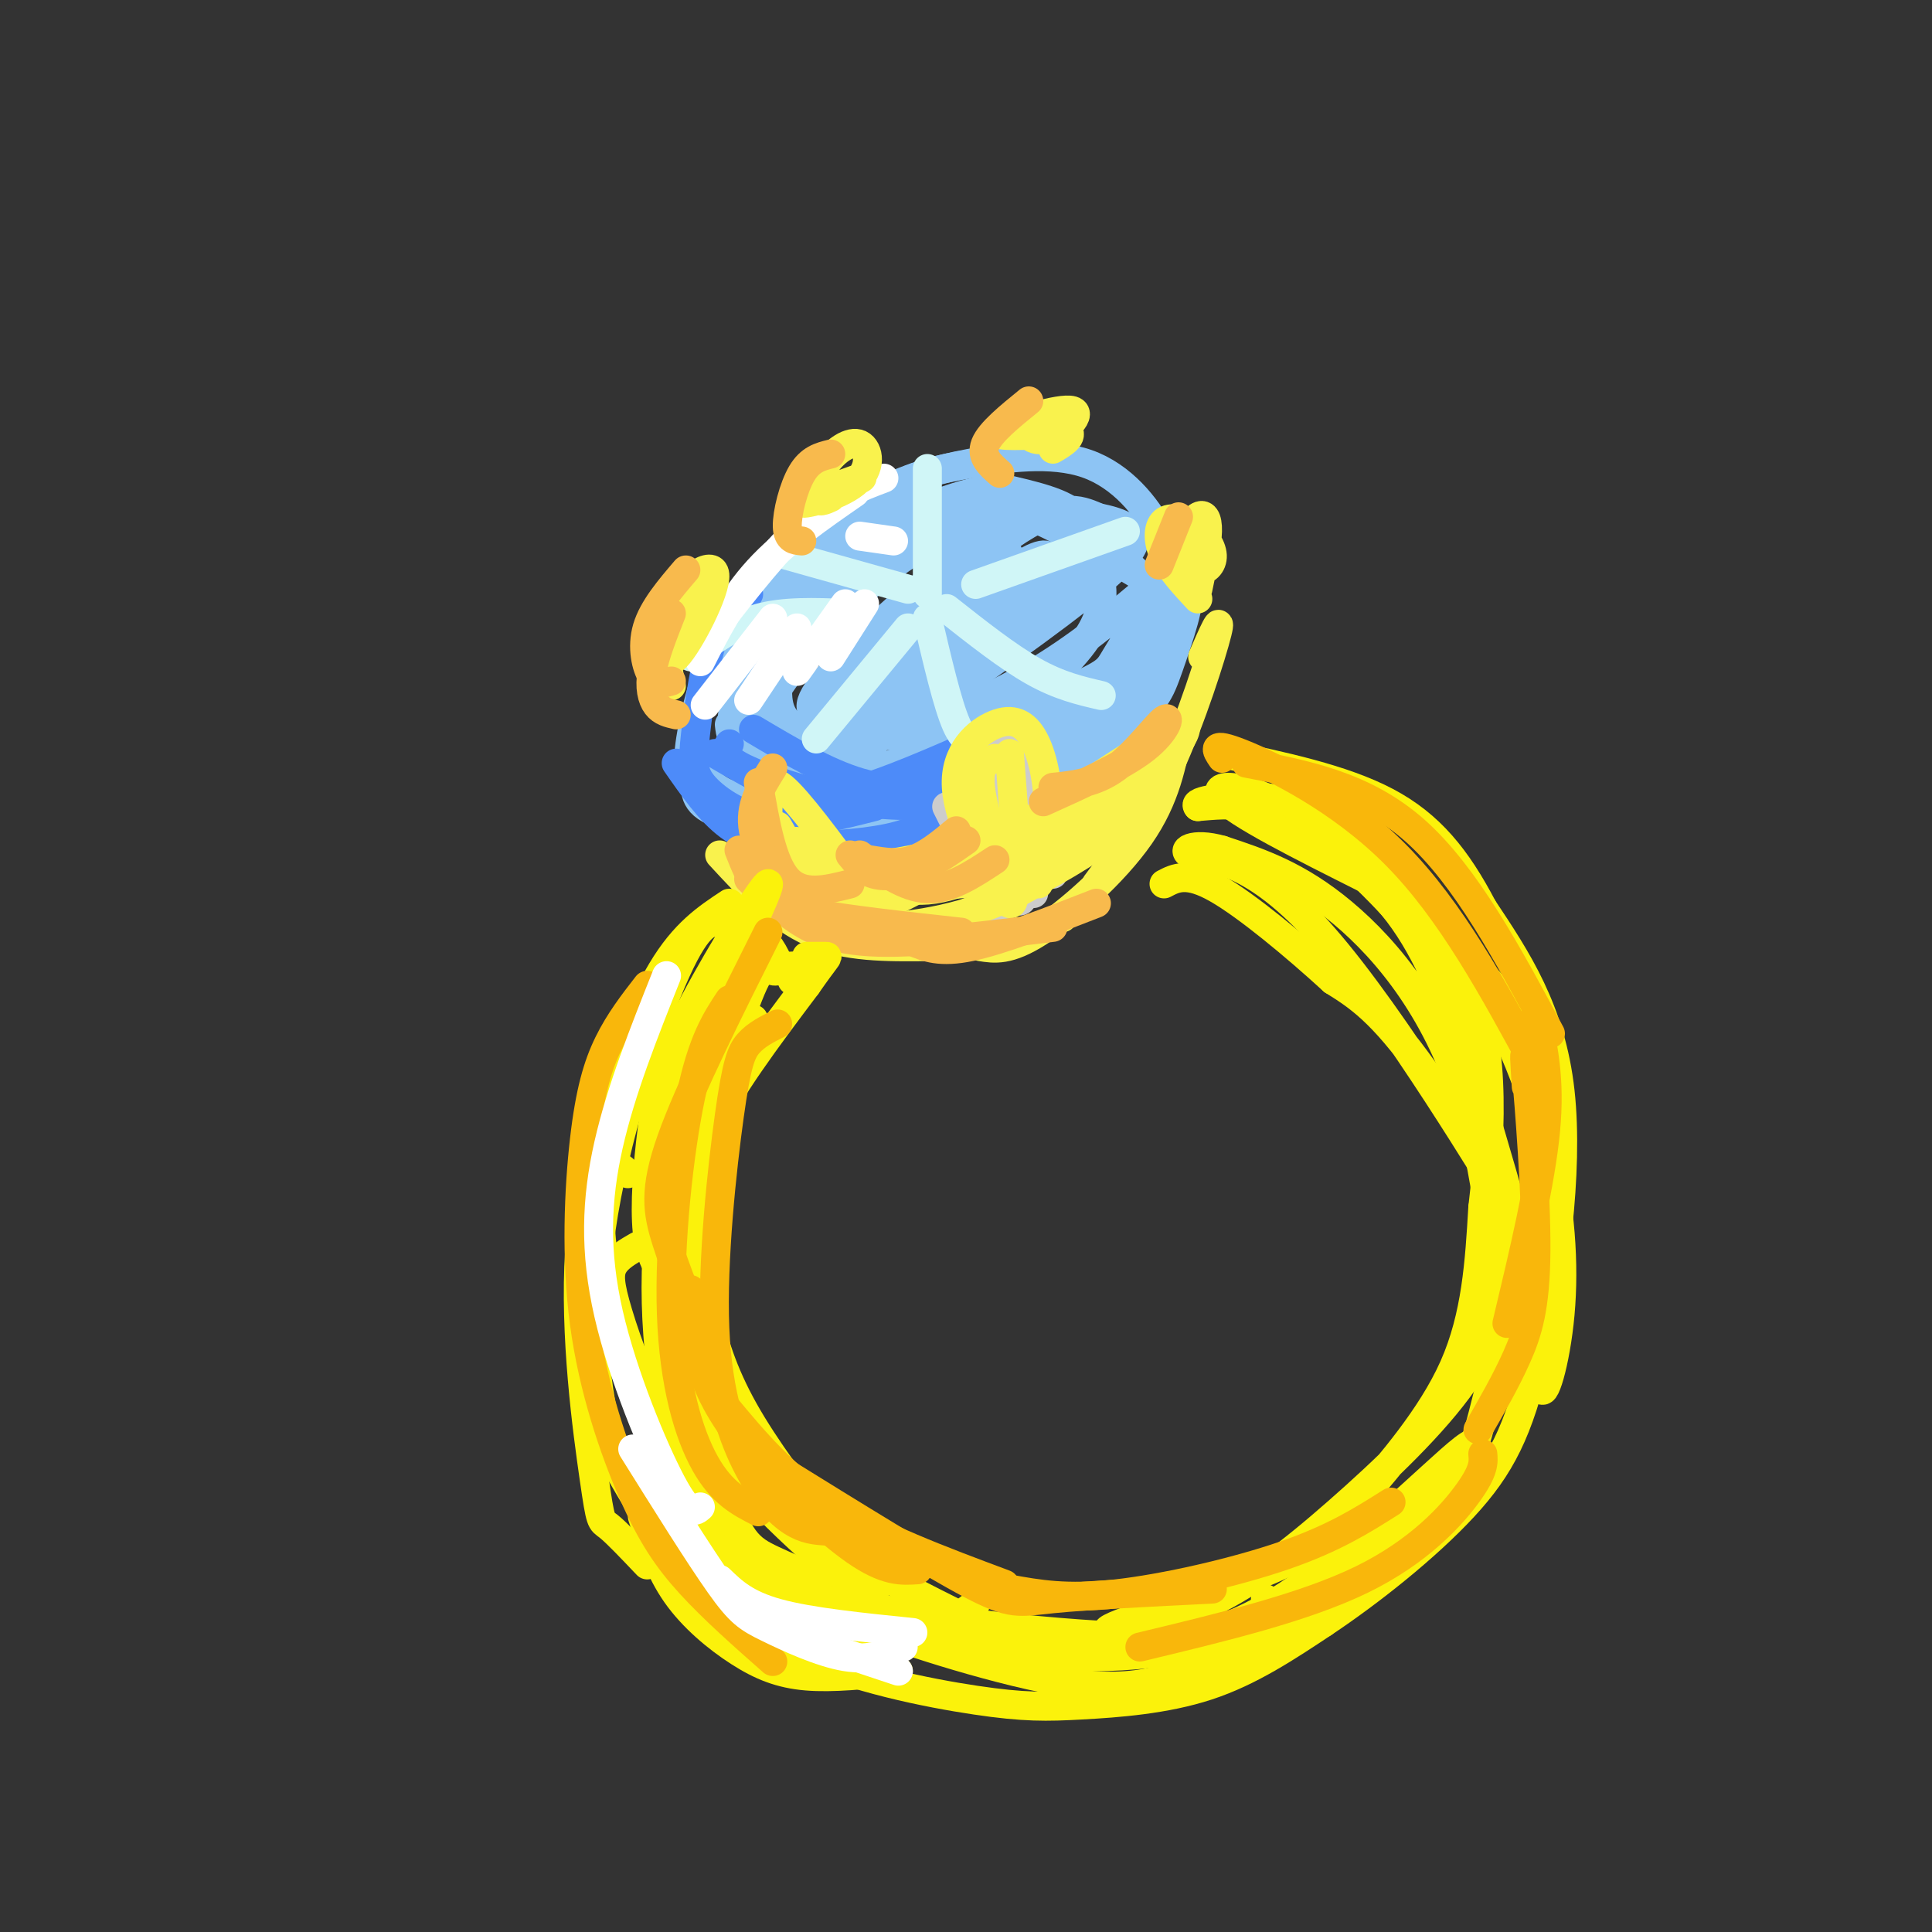 <svg viewBox='0 0 400 400' version='1.1' xmlns='http://www.w3.org/2000/svg' xmlns:xlink='http://www.w3.org/1999/xlink'><rect x="0" y="0" width="400" height="400" fill="#333333" stroke="none"/><g fill='none' stroke='rgb(141,196,244)' stroke-width='6' stroke-linecap='round' stroke-linejoin='round'><path d='M151,150c0.200,1.778 0.400,3.556 3,6c2.600,2.444 7.600,5.556 15,6c7.400,0.444 17.200,-1.778 27,-4'/><path d='M155,151c3.643,3.167 7.286,6.333 11,8c3.714,1.667 7.500,1.833 16,0c8.500,-1.833 21.714,-5.667 30,-9c8.286,-3.333 11.643,-6.167 15,-9'/><path d='M149,139c0.661,-4.631 1.321,-9.262 3,-13c1.679,-3.738 4.375,-6.583 10,-11c5.625,-4.417 14.179,-10.405 22,-14c7.821,-3.595 14.911,-4.798 22,-6'/><path d='M160,119c8.295,-6.598 16.589,-13.197 23,-17c6.411,-3.803 10.938,-4.812 18,-6c7.062,-1.188 16.660,-2.556 24,0c7.340,2.556 12.421,9.036 15,14c2.579,4.964 2.656,8.413 1,14c-1.656,5.587 -5.045,13.310 -10,18c-4.955,4.690 -11.478,6.345 -18,8'/><path d='M181,105c-10.144,4.906 -20.287,9.812 -27,19c-6.713,9.188 -9.995,22.659 -11,29c-1.005,6.341 0.268,5.553 2,7c1.732,1.447 3.923,5.128 10,5c6.077,-0.128 16.038,-4.064 26,-8'/><path d='M175,117c-3.353,-1.012 -6.705,-2.024 -10,-1c-3.295,1.024 -6.531,4.084 -9,9c-2.469,4.916 -4.169,11.688 -4,18c0.169,6.312 2.207,12.165 7,14c4.793,1.835 12.340,-0.349 22,-7c9.660,-6.651 21.433,-17.770 26,-25c4.567,-7.230 1.926,-10.571 0,-13c-1.926,-2.429 -3.139,-3.948 -6,-5c-2.861,-1.052 -7.369,-1.639 -11,-2c-3.631,-0.361 -6.384,-0.496 -13,4c-6.616,4.496 -17.096,13.624 -22,20c-4.904,6.376 -4.232,10.000 -2,13c2.232,3.000 6.025,5.378 9,8c2.975,2.622 5.131,5.490 16,0c10.869,-5.490 30.449,-19.338 39,-26c8.551,-6.662 6.071,-6.140 6,-8c-0.071,-1.860 2.265,-6.103 0,-9c-2.265,-2.897 -9.133,-4.449 -16,-6'/><path d='M207,101c-7.307,0.525 -17.575,4.837 -26,9c-8.425,4.163 -15.006,8.178 -19,14c-3.994,5.822 -5.400,13.451 -5,18c0.400,4.549 2.605,6.018 6,8c3.395,1.982 7.979,4.477 17,3c9.021,-1.477 22.480,-6.925 33,-13c10.520,-6.075 18.101,-12.776 22,-16c3.899,-3.224 4.117,-2.972 -1,-6c-5.117,-3.028 -15.567,-9.337 -23,-12c-7.433,-2.663 -11.849,-1.680 -17,0c-5.151,1.680 -11.037,4.055 -16,7c-4.963,2.945 -9.002,6.459 -12,12c-2.998,5.541 -4.954,13.111 -5,18c-0.046,4.889 1.817,7.099 6,9c4.183,1.901 10.687,3.494 13,5c2.313,1.506 0.436,2.926 8,0c7.564,-2.926 24.569,-10.197 33,-14c8.431,-3.803 8.290,-4.138 10,-7c1.710,-2.862 5.273,-8.252 6,-12c0.727,-3.748 -1.381,-5.855 -6,-9c-4.619,-3.145 -11.748,-7.327 -20,-8c-8.252,-0.673 -17.626,2.164 -27,5'/><path d='M184,112c-9.926,5.274 -21.242,15.960 -27,24c-5.758,8.040 -5.959,13.434 -5,17c0.959,3.566 3.076,5.304 6,7c2.924,1.696 6.653,3.350 13,3c6.347,-0.350 15.311,-2.706 24,-7c8.689,-4.294 17.105,-10.528 23,-16c5.895,-5.472 9.271,-10.183 10,-15c0.729,-4.817 -1.190,-9.741 -4,-13c-2.810,-3.259 -6.512,-4.854 -11,-5c-4.488,-0.146 -9.761,1.158 -15,3c-5.239,1.842 -10.442,4.224 -18,11c-7.558,6.776 -17.469,17.947 -21,25c-3.531,7.053 -0.681,9.990 3,11c3.681,1.010 8.194,0.094 12,-1c3.806,-1.094 6.904,-2.365 17,-9c10.096,-6.635 27.190,-18.633 36,-26c8.810,-7.367 9.336,-10.104 6,-12c-3.336,-1.896 -10.535,-2.953 -17,-2c-6.465,0.953 -12.197,3.915 -21,11c-8.803,7.085 -20.678,18.292 -25,24c-4.322,5.708 -1.092,5.917 2,6c3.092,0.083 6.046,0.042 9,0'/><path d='M181,148c10.802,-6.192 33.309,-21.671 43,-30c9.691,-8.329 6.568,-9.506 3,-11c-3.568,-1.494 -7.580,-3.304 -18,4c-10.420,7.304 -27.249,23.720 -34,32c-6.751,8.280 -3.425,8.422 6,3c9.425,-5.422 24.950,-16.409 32,-22c7.050,-5.591 5.624,-5.784 5,-7c-0.624,-1.216 -0.447,-3.453 -5,-1c-4.553,2.453 -13.836,9.597 -20,15c-6.164,5.403 -9.210,9.064 -12,13c-2.790,3.936 -5.325,8.148 4,1c9.325,-7.148 30.511,-25.655 29,-26c-1.511,-0.345 -25.717,17.473 -35,24c-9.283,6.527 -3.641,1.764 2,-3'/><path d='M181,140c2.444,-2.822 7.556,-8.378 8,-9c0.444,-0.622 -3.778,3.689 -8,8'/><path d='M145,157c-0.422,1.378 -0.844,2.756 -1,5c-0.156,2.244 -0.044,5.356 7,7c7.044,1.644 21.022,1.822 35,2'/><path d='M151,165c5.292,2.708 10.583,5.417 18,6c7.417,0.583 16.958,-0.958 25,-3c8.042,-2.042 14.583,-4.583 21,-9c6.417,-4.417 12.708,-10.708 19,-17'/><path d='M238,128c-0.518,5.006 -1.036,10.012 -5,15c-3.964,4.988 -11.375,9.958 -20,14c-8.625,4.042 -18.464,7.155 -27,8c-8.536,0.845 -15.768,-0.577 -23,-2'/><path d='M165,165c5.920,1.274 11.840,2.549 21,1c9.160,-1.549 21.561,-5.920 29,-8c7.439,-2.080 9.917,-1.867 15,-9c5.083,-7.133 12.771,-21.610 15,-24c2.229,-2.390 -1.000,7.308 -3,13c-2.000,5.692 -2.769,7.379 -9,12c-6.231,4.621 -17.923,12.178 -26,16c-8.077,3.822 -12.538,3.911 -17,4'/></g>
<g fill='none' stroke='rgb(77,139,249)' stroke-width='6' stroke-linecap='round' stroke-linejoin='round'><path d='M155,123c-2.523,1.276 -5.046,2.552 -7,8c-1.954,5.448 -3.338,15.069 -4,21c-0.662,5.931 -0.601,8.174 2,11c2.601,2.826 7.743,6.236 14,7c6.257,0.764 13.628,-1.118 21,-3'/><path d='M140,158c3.488,5.018 6.976,10.036 11,13c4.024,2.964 8.583,3.875 15,4c6.417,0.125 14.690,-0.536 20,-2c5.310,-1.464 7.655,-3.732 10,-6'/><path d='M151,154c-0.851,1.339 -1.702,2.679 3,5c4.702,2.321 14.958,5.625 24,7c9.042,1.375 16.869,0.821 22,-1c5.131,-1.821 7.565,-4.911 10,-8'/><path d='M148,156c4.444,2.600 8.889,5.200 13,7c4.111,1.800 7.889,2.800 15,1c7.111,-1.800 17.556,-6.400 28,-11'/><path d='M156,151c7.583,4.500 15.167,9.000 22,11c6.833,2.000 12.917,1.500 19,1'/></g>
<g fill='none' stroke='rgb(208,246,247)' stroke-width='6' stroke-linecap='round' stroke-linejoin='round'><path d='M169,153c0.000,0.000 19.000,-23.000 19,-23'/><path d='M192,128c2.083,8.917 4.167,17.833 6,22c1.833,4.167 3.417,3.583 5,3'/><path d='M196,126c6.333,5.000 12.667,10.000 18,13c5.333,3.000 9.667,4.000 14,5'/><path d='M202,121c0.000,0.000 31.000,-11.000 31,-11'/><path d='M192,123c0.000,0.000 0.000,-26.000 0,-26'/><path d='M188,122c0.000,0.000 -25.000,-7.000 -25,-7'/><path d='M175,127c-6.333,-0.250 -12.667,-0.500 -18,1c-5.333,1.500 -9.667,4.750 -14,8'/></g>
<g fill='none' stroke='rgb(255,255,255)' stroke-width='6' stroke-linecap='round' stroke-linejoin='round'><path d='M160,128c0.000,0.000 -14.000,18.000 -14,18'/><path d='M165,130c0.000,0.000 -10.000,15.000 -10,15'/><path d='M175,125c0.000,0.000 -10.000,14.000 -10,14'/><path d='M179,125c0.000,0.000 -7.000,11.000 -7,11'/><path d='M178,111c0.000,0.000 7.000,1.000 7,1'/><path d='M148,130c6.583,-8.417 13.167,-16.833 19,-22c5.833,-5.167 10.917,-7.083 16,-9'/><path d='M177,102c-7.333,5.083 -14.667,10.167 -20,16c-5.333,5.833 -8.667,12.417 -12,19'/></g>
<g fill='none' stroke='rgb(204,204,204)' stroke-width='6' stroke-linecap='round' stroke-linejoin='round'><path d='M207,189c0.000,0.000 -11.000,-22.000 -11,-22'/><path d='M199,168c0.689,-3.844 1.378,-7.689 4,-11c2.622,-3.311 7.178,-6.089 10,-2c2.822,4.089 3.911,15.044 5,26'/><path d='M209,157c-1.267,3.178 -2.533,6.356 -2,11c0.533,4.644 2.867,10.756 4,12c1.133,1.244 1.067,-2.378 1,-6'/><path d='M203,164c-1.800,0.600 -3.600,1.200 -2,6c1.600,4.800 6.600,13.800 9,16c2.400,2.200 2.200,-2.400 2,-7'/><path d='M208,162c1.072,8.496 2.144,16.992 3,17c0.856,0.008 1.498,-8.472 1,-14c-0.498,-5.528 -2.134,-8.104 -3,-5c-0.866,3.104 -0.962,11.887 0,17c0.962,5.113 2.981,6.557 5,8'/></g>
<g fill='none' stroke='rgb(249,242,77)' stroke-width='6' stroke-linecap='round' stroke-linejoin='round'><path d='M210,184c-0.064,2.518 -0.127,5.037 -3,1c-2.873,-4.037 -8.554,-14.629 -9,-22c-0.446,-7.371 4.344,-11.522 8,-13c3.656,-1.478 6.176,-0.282 8,3c1.824,3.282 2.950,8.652 3,14c0.050,5.348 -0.975,10.674 -2,16'/><path d='M206,157c-1.750,0.667 -3.500,1.333 -3,6c0.500,4.667 3.250,13.333 6,22'/><path d='M209,156c0.000,0.000 2.000,27.000 2,27'/><path d='M213,171c0.000,0.000 2.000,3.000 2,3'/><path d='M173,185c-4.851,-1.560 -9.702,-3.119 -12,-6c-2.298,-2.881 -2.042,-7.083 -2,-11c0.042,-3.917 -0.131,-7.548 3,-5c3.131,2.548 9.565,11.274 16,20'/><path d='M161,171c3.188,5.627 6.376,11.254 8,12c1.624,0.746 1.683,-3.388 0,-6c-1.683,-2.612 -5.107,-3.703 -6,-2c-0.893,1.703 0.745,6.201 3,9c2.255,2.799 5.128,3.900 8,5'/><path d='M139,142c-1.241,-5.955 -2.483,-11.909 0,-17c2.483,-5.091 8.690,-9.317 9,-6c0.310,3.317 -5.278,14.178 -8,17c-2.722,2.822 -2.579,-2.394 -1,-7c1.579,-4.606 4.594,-8.602 5,-8c0.406,0.602 -1.797,5.801 -4,11'/><path d='M172,103c-1.306,0.618 -2.611,1.237 -3,0c-0.389,-1.237 0.139,-4.328 2,-7c1.861,-2.672 5.054,-4.923 7,-4c1.946,0.923 2.645,5.021 -1,8c-3.645,2.979 -11.635,4.841 -11,4c0.635,-0.841 9.896,-4.383 12,-5c2.104,-0.617 -2.948,1.692 -8,4'/><path d='M216,90c-5.642,0.247 -11.284,0.495 -9,-1c2.284,-1.495 12.493,-4.732 15,-4c2.507,0.732 -2.689,5.433 -6,6c-3.311,0.567 -4.738,-3.001 -3,-4c1.738,-0.999 6.639,0.572 8,2c1.361,1.428 -0.820,2.714 -3,4'/><path d='M248,124c-2.813,-3.021 -5.627,-6.042 -7,-9c-1.373,-2.958 -1.306,-5.853 0,-7c1.306,-1.147 3.851,-0.547 6,1c2.149,1.547 3.901,4.042 4,6c0.099,1.958 -1.457,3.378 -3,3c-1.543,-0.378 -3.073,-2.555 -3,-5c0.073,-2.445 1.751,-5.158 3,-6c1.249,-0.842 2.071,0.188 2,3c-0.071,2.812 -1.036,7.406 -2,12'/><path d='M149,177c5.917,6.417 11.833,12.833 19,16c7.167,3.167 15.583,3.083 24,3'/><path d='M167,185c10.083,4.583 20.167,9.167 29,10c8.833,0.833 16.417,-2.083 24,-5'/><path d='M249,136c2.044,-4.689 4.089,-9.378 3,-5c-1.089,4.378 -5.311,17.822 -10,28c-4.689,10.178 -9.844,17.089 -15,24'/><path d='M244,151c-1.311,7.133 -2.622,14.267 -8,22c-5.378,7.733 -14.822,16.067 -21,20c-6.178,3.933 -9.089,3.467 -12,3'/><path d='M177,180c-0.067,1.200 -0.133,2.400 6,3c6.133,0.600 18.467,0.600 28,-2c9.533,-2.600 16.267,-7.800 23,-13'/><path d='M236,160c1.229,1.665 2.457,3.331 1,6c-1.457,2.669 -5.601,6.343 -13,11c-7.399,4.657 -18.054,10.298 -27,13c-8.946,2.702 -16.182,2.464 -13,2c3.182,-0.464 16.781,-1.155 30,-9c13.219,-7.845 26.059,-22.843 30,-29c3.941,-6.157 -1.017,-3.473 -5,0c-3.983,3.473 -6.992,7.737 -10,12'/><path d='M229,166c-7.689,5.733 -21.911,14.067 -31,17c-9.089,2.933 -13.044,0.467 -17,-2'/><path d='M183,179c9.643,-1.679 19.285,-3.359 32,-10c12.715,-6.641 28.501,-18.244 23,-15c-5.501,3.244 -32.289,21.335 -46,29c-13.711,7.665 -14.346,4.904 -15,3c-0.654,-1.904 -1.327,-2.952 -2,-4'/></g>
<g fill='none' stroke='rgb(248,186,77)' stroke-width='6' stroke-linecap='round' stroke-linejoin='round'><path d='M176,177c1.333,1.667 2.667,3.333 5,4c2.333,0.667 5.667,0.333 9,-1c3.333,-1.333 6.667,-3.667 10,-6'/><path d='M198,172c-3.000,2.500 -6.000,5.000 -9,6c-3.000,1.000 -6.000,0.500 -9,0'/><path d='M178,177c4.667,3.417 9.333,6.833 14,7c4.667,0.167 9.333,-2.917 14,-6'/><path d='M218,163c4.369,-0.446 8.738,-0.893 13,-4c4.262,-3.107 8.417,-8.875 10,-10c1.583,-1.125 0.595,2.393 -4,6c-4.595,3.607 -12.798,7.304 -21,11'/><path d='M157,162c1.417,8.250 2.833,16.500 6,20c3.167,3.500 8.083,2.250 13,1'/><path d='M160,159c-2.500,4.000 -5.000,8.000 -4,13c1.000,5.000 5.500,11.000 10,17'/><path d='M142,118c-3.400,3.978 -6.800,7.956 -8,12c-1.200,4.044 -0.200,8.156 1,10c1.200,1.844 2.600,1.422 4,1'/><path d='M139,127c-1.711,4.333 -3.422,8.667 -4,12c-0.578,3.333 -0.022,5.667 1,7c1.022,1.333 2.511,1.667 4,2'/><path d='M172,94c-2.133,0.533 -4.267,1.067 -6,4c-1.733,2.933 -3.067,8.267 -3,11c0.067,2.733 1.533,2.867 3,3'/><path d='M213,83c-4.000,3.250 -8.000,6.500 -9,9c-1.000,2.500 1.000,4.250 3,6'/><path d='M244,107c0.000,0.000 -4.000,10.000 -4,10'/><path d='M153,176c1.156,2.911 2.311,5.822 4,8c1.689,2.178 3.911,3.622 11,5c7.089,1.378 19.044,2.689 31,4'/><path d='M155,182c2.333,2.222 4.667,4.444 8,7c3.333,2.556 7.667,5.444 17,6c9.333,0.556 23.667,-1.222 38,-3'/><path d='M227,187c-9.833,3.833 -19.667,7.667 -26,9c-6.333,1.333 -9.167,0.167 -12,-1'/></g>
<g fill='none' stroke='rgb(251,242,11)' stroke-width='6' stroke-linecap='round' stroke-linejoin='round'><path d='M151,187c-4.667,3.083 -9.333,6.167 -14,14c-4.667,7.833 -9.333,20.417 -14,33'/><path d='M145,192c-4.592,6.632 -9.183,13.263 -14,24c-4.817,10.737 -9.858,25.579 -11,43c-1.142,17.421 1.616,37.421 3,47c1.384,9.579 1.396,8.737 3,10c1.604,1.263 4.802,4.632 8,8'/><path d='M124,243c-1.293,15.468 -2.586,30.936 -2,41c0.586,10.064 3.050,14.722 6,20c2.950,5.278 6.385,11.174 12,18c5.615,6.826 13.411,14.580 25,20c11.589,5.420 26.972,8.504 37,10c10.028,1.496 14.700,1.403 22,1c7.300,-0.403 17.229,-1.115 26,-4c8.771,-2.885 16.386,-7.942 24,-13'/><path d='M274,336c9.502,-6.324 21.258,-15.633 29,-24c7.742,-8.367 11.469,-15.791 15,-31c3.531,-15.209 6.866,-38.203 5,-55c-1.866,-16.797 -8.933,-27.399 -16,-38'/><path d='M307,188c-5.422,-10.356 -10.978,-17.244 -20,-22c-9.022,-4.756 -21.511,-7.378 -34,-10'/><path d='M155,193c2.882,-6.316 5.764,-12.632 3,-9c-2.764,3.632 -11.174,17.211 -16,27c-4.826,9.789 -6.069,15.789 -7,23c-0.931,7.211 -1.552,15.632 -1,21c0.552,5.368 2.276,7.684 4,10'/><path d='M154,192c-1.532,-0.374 -3.065,-0.748 -5,-1c-1.935,-0.252 -4.274,-0.381 -9,10c-4.726,10.381 -11.841,31.270 -15,50c-3.159,18.730 -2.362,35.299 1,46c3.362,10.701 9.290,15.535 13,18c3.710,2.465 5.203,2.561 7,2c1.797,-0.561 3.899,-1.781 6,-3'/><path d='M130,243c-1.285,-1.292 -2.571,-2.584 -4,0c-1.429,2.584 -3.002,9.043 0,23c3.002,13.957 10.577,35.411 15,47c4.423,11.589 5.692,13.311 10,16c4.308,2.689 11.654,6.344 19,10'/><path d='M132,258c-2.022,1.161 -4.043,2.323 -5,4c-0.957,1.677 -0.849,3.871 1,10c1.849,6.129 5.440,16.195 11,26c5.560,9.805 13.088,19.350 18,25c4.912,5.650 7.207,7.406 12,10c4.793,2.594 12.084,6.027 18,6c5.916,-0.027 10.458,-3.513 15,-7'/><path d='M140,251c-0.658,5.400 -1.316,10.801 2,21c3.316,10.199 10.607,25.197 16,34c5.393,8.803 8.889,11.411 17,16c8.111,4.589 20.838,11.159 29,15c8.162,3.841 11.761,4.955 15,5c3.239,0.045 6.120,-0.977 9,-2'/><path d='M143,306c3.827,4.673 7.655,9.345 12,14c4.345,4.655 9.208,9.292 27,13c17.792,3.708 48.512,6.488 64,6c15.488,-0.488 15.744,-4.244 16,-8'/><path d='M180,331c2.771,3.133 5.542,6.267 9,8c3.458,1.733 7.603,2.066 18,3c10.397,0.934 27.046,2.468 43,-2c15.954,-4.468 31.215,-14.940 42,-25c10.785,-10.060 17.096,-19.708 11,-15c-6.096,4.708 -24.599,23.774 -41,33c-16.401,9.226 -30.701,8.613 -45,8'/><path d='M217,341c-8.290,1.947 -6.515,2.814 -14,1c-7.485,-1.814 -24.229,-6.308 -22,-5c2.229,1.308 23.430,8.419 38,11c14.570,2.581 22.509,0.631 35,-6c12.491,-6.631 29.534,-17.942 39,-26c9.466,-8.058 11.356,-12.862 14,-23c2.644,-10.138 6.041,-25.611 7,-31c0.959,-5.389 -0.521,-0.695 -2,4'/><path d='M312,266c-1.129,3.807 -2.952,11.324 -9,20c-6.048,8.676 -16.322,18.510 -26,27c-9.678,8.490 -18.759,15.636 -29,20c-10.241,4.364 -21.642,5.946 -18,4c3.642,-1.946 22.327,-7.418 33,-12c10.673,-4.582 13.335,-8.272 19,-15c5.665,-6.728 14.333,-16.494 19,-27c4.667,-10.506 5.334,-21.753 6,-33'/><path d='M307,250c1.327,-10.831 1.644,-21.408 1,-29c-0.644,-7.592 -2.250,-12.198 -9,-21c-6.750,-8.802 -18.643,-21.801 -28,-28c-9.357,-6.199 -16.179,-5.600 -23,-5'/><path d='M248,167c-1.441,-1.344 6.456,-2.203 12,-2c5.544,0.203 8.737,1.469 16,7c7.263,5.531 18.598,15.327 27,27c8.402,11.673 13.871,25.222 17,38c3.129,12.778 3.919,24.787 3,35c-0.919,10.213 -3.548,18.632 -4,15c-0.452,-3.632 1.274,-19.316 3,-35'/><path d='M322,252c0.164,-10.772 -0.926,-20.201 -2,-27c-1.074,-6.799 -2.133,-10.967 -11,-21c-8.867,-10.033 -25.541,-25.932 -38,-34c-12.459,-8.068 -20.703,-8.305 -18,-5c2.703,3.305 16.351,10.153 30,17'/><path d='M283,182c7.899,6.947 12.647,15.814 17,27c4.353,11.186 8.311,24.690 11,34c2.689,9.310 4.107,14.426 4,24c-0.107,9.574 -1.740,23.608 -3,17c-1.260,-6.608 -2.147,-33.856 -8,-54c-5.853,-20.144 -16.672,-33.184 -26,-41c-9.328,-7.816 -17.164,-10.408 -25,-13'/><path d='M253,176c-6.171,-1.783 -9.098,0.260 -6,1c3.098,0.740 12.222,0.178 27,17c14.778,16.822 35.209,51.029 39,57c3.791,5.971 -9.060,-16.294 -18,-29c-8.940,-12.706 -13.970,-15.853 -19,-19'/><path d='M276,203c-7.800,-7.133 -17.800,-15.467 -24,-19c-6.200,-3.533 -8.600,-2.267 -11,-1'/><path d='M267,166c0.000,0.000 17.000,15.000 17,15'/><path d='M156,211c0.000,0.000 -7.000,-1.000 -7,-1'/><path d='M155,196c-7.000,11.917 -14.000,23.833 -17,34c-3.000,10.167 -2.000,18.583 -1,27'/><path d='M164,203c0.384,-1.482 0.768,-2.963 0,-3c-0.768,-0.037 -2.689,1.371 -4,1c-1.311,-0.371 -2.011,-2.522 -5,5c-2.989,7.522 -8.266,24.718 -12,37c-3.734,12.282 -5.924,19.652 -6,26c-0.076,6.348 1.962,11.674 4,17'/><path d='M161,199c-1.310,-2.640 -2.621,-5.279 -5,-4c-2.379,1.279 -5.828,6.478 -10,18c-4.172,11.522 -9.067,29.367 -10,47c-0.933,17.633 2.095,35.055 6,46c3.905,10.945 8.687,15.413 12,18c3.313,2.587 5.156,3.294 7,4'/><path d='M147,222c-1.136,-3.348 -2.271,-6.695 -4,-3c-1.729,3.695 -4.051,14.434 -3,32c1.051,17.566 5.475,41.960 9,55c3.525,13.040 6.150,14.726 11,17c4.850,2.274 11.925,5.137 19,8'/><path d='M139,270c-1.675,-0.029 -3.349,-0.057 -3,2c0.349,2.057 2.723,6.200 5,12c2.277,5.800 4.459,13.258 14,24c9.541,10.742 26.440,24.768 26,22c-0.440,-2.768 -18.221,-22.330 -27,-38c-8.779,-15.670 -8.556,-27.450 -9,-36c-0.444,-8.550 -1.555,-13.872 2,-22c3.555,-8.128 11.778,-19.064 20,-30'/><path d='M167,204c4.178,-6.000 4.622,-6.000 4,-6c-0.622,0.000 -2.311,0.000 -4,0'/><path d='M133,314c1.792,5.560 3.583,11.119 7,16c3.417,4.881 8.458,9.083 13,12c4.542,2.917 8.583,4.548 14,5c5.417,0.452 12.208,-0.274 19,-1'/></g>
<g fill='none' stroke='rgb(249,183,11)' stroke-width='6' stroke-linecap='round' stroke-linejoin='round'><path d='M159,193c-8.156,16.289 -16.311,32.578 -20,43c-3.689,10.422 -2.911,14.978 -1,21c1.911,6.022 4.956,13.511 8,21'/><path d='M151,207c-2.786,4.226 -5.571,8.452 -8,20c-2.429,11.548 -4.500,30.417 -4,45c0.500,14.583 3.571,24.881 7,31c3.429,6.119 7.214,8.060 11,10'/><path d='M161,212c-2.215,1.114 -4.429,2.228 -6,4c-1.571,1.772 -2.498,4.201 -4,15c-1.502,10.799 -3.578,29.967 -3,44c0.578,14.033 3.809,22.932 7,29c3.191,6.068 6.340,9.305 9,11c2.660,1.695 4.830,1.847 7,2'/><path d='M143,267c0.292,4.905 0.583,9.810 2,15c1.417,5.190 3.958,10.667 10,18c6.042,7.333 15.583,16.524 22,21c6.417,4.476 9.708,4.238 13,4'/><path d='M150,291c6.167,7.417 12.333,14.833 22,21c9.667,6.167 22.833,11.083 36,16'/><path d='M161,304c15.733,9.756 31.467,19.511 40,24c8.533,4.489 9.867,3.711 17,3c7.133,-0.711 20.067,-1.356 33,-2'/><path d='M209,329c5.889,1.067 11.778,2.133 22,1c10.222,-1.133 24.778,-4.467 35,-8c10.222,-3.533 16.111,-7.267 22,-11'/><path d='M318,210c1.500,6.667 3.000,13.333 2,24c-1.000,10.667 -4.500,25.333 -8,40'/><path d='M316,225c-0.298,-4.887 -0.595,-9.774 0,-3c0.595,6.774 2.083,25.208 2,37c-0.083,11.792 -1.738,16.940 -4,22c-2.262,5.060 -5.131,10.030 -8,15'/><path d='M321,214c-8.750,-16.333 -17.500,-32.667 -28,-42c-10.500,-9.333 -22.750,-11.667 -35,-14'/><path d='M253,157c-1.222,-1.778 -2.444,-3.556 4,-1c6.444,2.556 20.556,9.444 32,21c11.444,11.556 20.222,27.778 29,44'/><path d='M307,301c0.156,1.689 0.311,3.378 -3,8c-3.311,4.622 -10.089,12.178 -22,18c-11.911,5.822 -28.956,9.911 -46,14'/><path d='M134,204c-2.878,3.709 -5.756,7.419 -8,12c-2.244,4.581 -3.856,10.034 -5,20c-1.144,9.966 -1.822,24.444 0,38c1.822,13.556 6.144,26.188 10,35c3.856,8.812 7.244,13.803 12,19c4.756,5.197 10.878,10.598 17,16'/></g>
<g fill='none' stroke='rgb(255,255,255)' stroke-width='6' stroke-linecap='round' stroke-linejoin='round'><path d='M138,202c-4.720,11.845 -9.440,23.690 -12,35c-2.560,11.310 -2.958,22.083 0,35c2.958,12.917 9.274,27.976 13,35c3.726,7.024 4.863,6.012 6,5'/><path d='M131,300c6.881,11.006 13.762,22.012 18,28c4.238,5.988 5.833,6.958 10,9c4.167,2.042 10.905,5.155 16,6c5.095,0.845 8.548,-0.577 12,-2'/><path d='M149,327c2.667,2.583 5.333,5.167 12,7c6.667,1.833 17.333,2.917 28,4'/><path d='M168,340c0.000,0.000 18.000,6.000 18,6'/></g>
</svg>